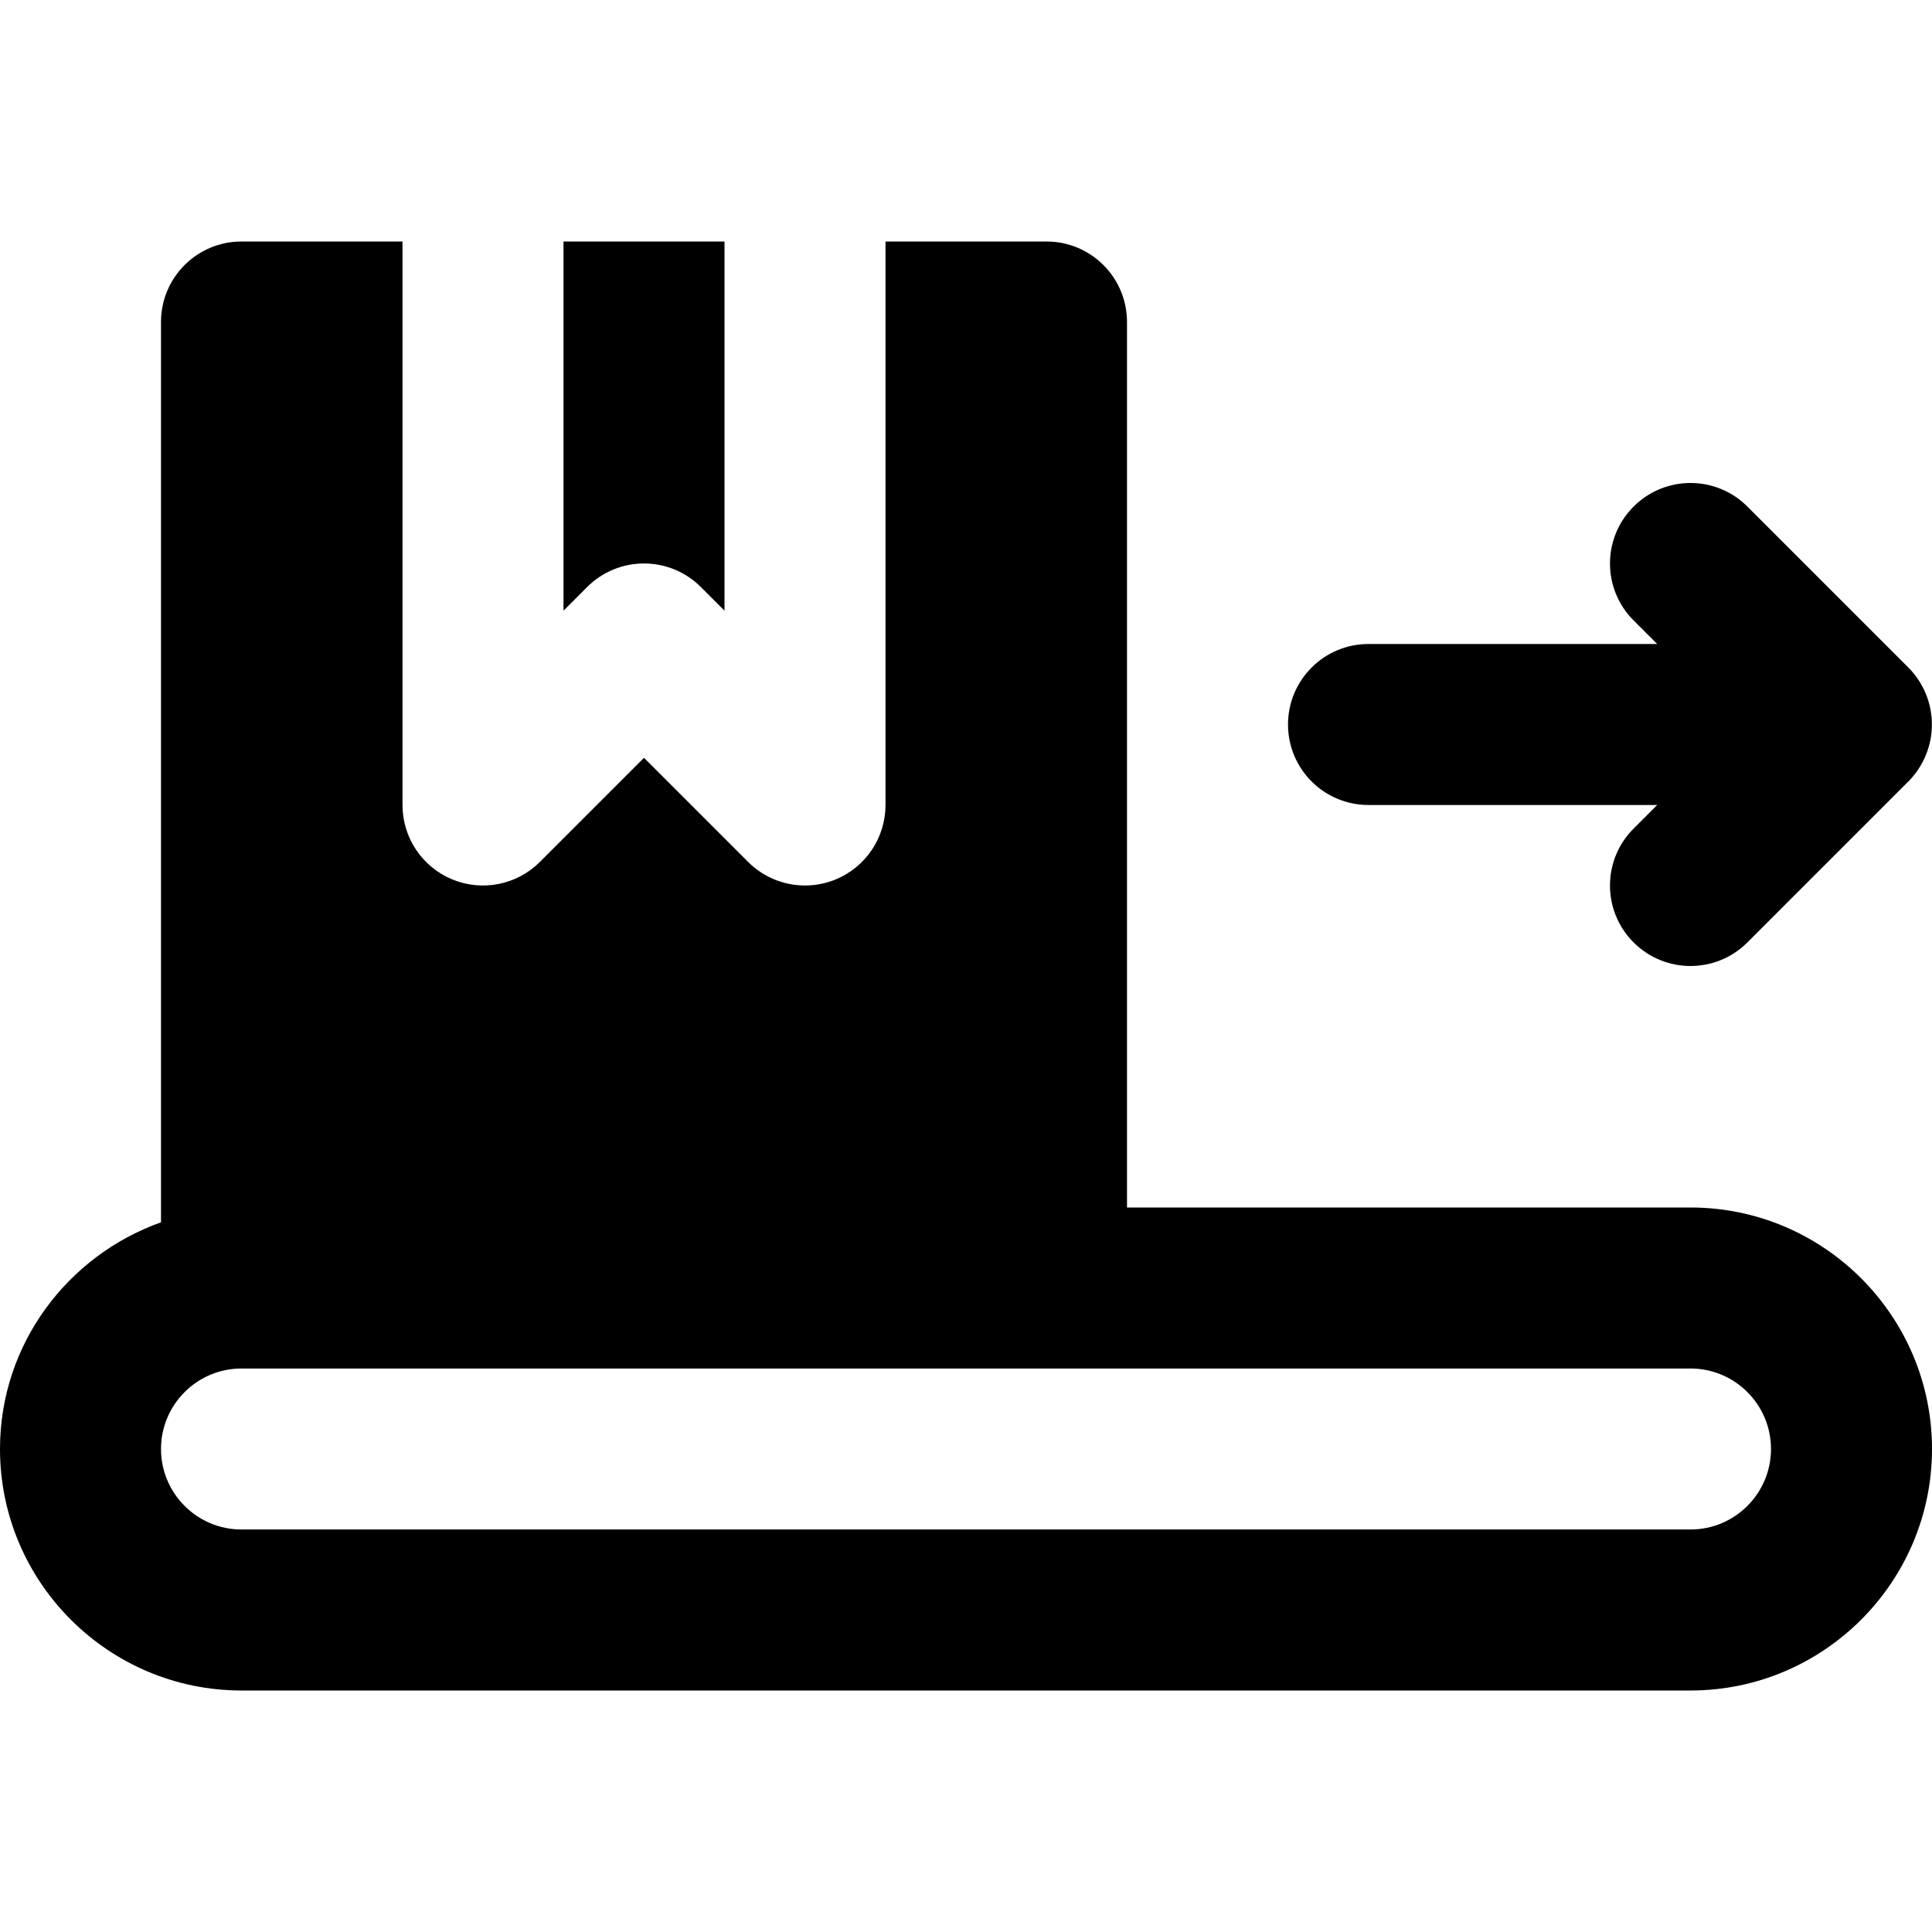 <?xml version="1.0" encoding="iso-8859-1"?>
<!-- Uploaded to: SVG Repo, www.svgrepo.com, Generator: SVG Repo Mixer Tools -->
<svg fill="#000000" height="800px" width="800px" version="1.1" id="Layer_1" xmlns="http://www.w3.org/2000/svg" xmlns:xlink="http://www.w3.org/1999/xlink" 
	 viewBox="0 0 512 512" xml:space="preserve">
<g>
	<g>
		<g>
			<path d="M448,320H298.667V85.333c0-11.776-9.536-21.333-21.333-21.333h-42.667v149.333c0,8.619-5.184,16.405-13.163,19.712
				c-2.645,1.088-5.419,1.621-8.171,1.621c-5.547,0-11.008-2.176-15.083-6.251l-27.584-27.584l-27.584,27.584
				c-6.101,6.101-15.275,7.936-23.253,4.629c-7.979-3.307-13.163-11.093-13.163-19.712V64H64c-11.797,0-21.333,9.557-21.333,21.333
				v238.592C17.899,332.757,0,356.224,0,384c0,35.285,28.715,64,64,64h384c35.285,0,64-28.715,64-64S483.285,320,448,320z
				 M448,405.333H64c-11.776,0-21.333-9.579-21.333-21.333S52.224,362.667,64,362.667h213.333H448
				c11.776,0,21.333,9.579,21.333,21.333S459.776,405.333,448,405.333z"/>
			<path d="M362.667,213.333h76.501l-6.251,6.251c-8.341,8.341-8.341,21.824,0,30.165c4.16,4.16,9.621,6.251,15.083,6.251
				c5.461,0,10.923-2.091,15.083-6.251l42.645-42.645c1.984-1.984,3.541-4.331,4.629-6.955c2.155-5.205,2.155-11.093,0-16.299
				c-1.088-2.624-2.645-4.971-4.629-6.955l-42.645-42.645c-8.341-8.341-21.824-8.341-30.165,0s-8.341,21.824,0,30.165l6.251,6.251
				h-76.501c-11.797,0-21.333,9.557-21.333,21.333S350.869,213.333,362.667,213.333z"/>
			<path d="M185.749,155.584l6.251,6.251V64h-42.667v97.835l6.251-6.251C163.925,147.243,177.408,147.243,185.749,155.584z"/>
		</g>
	</g>
</g>
</svg>